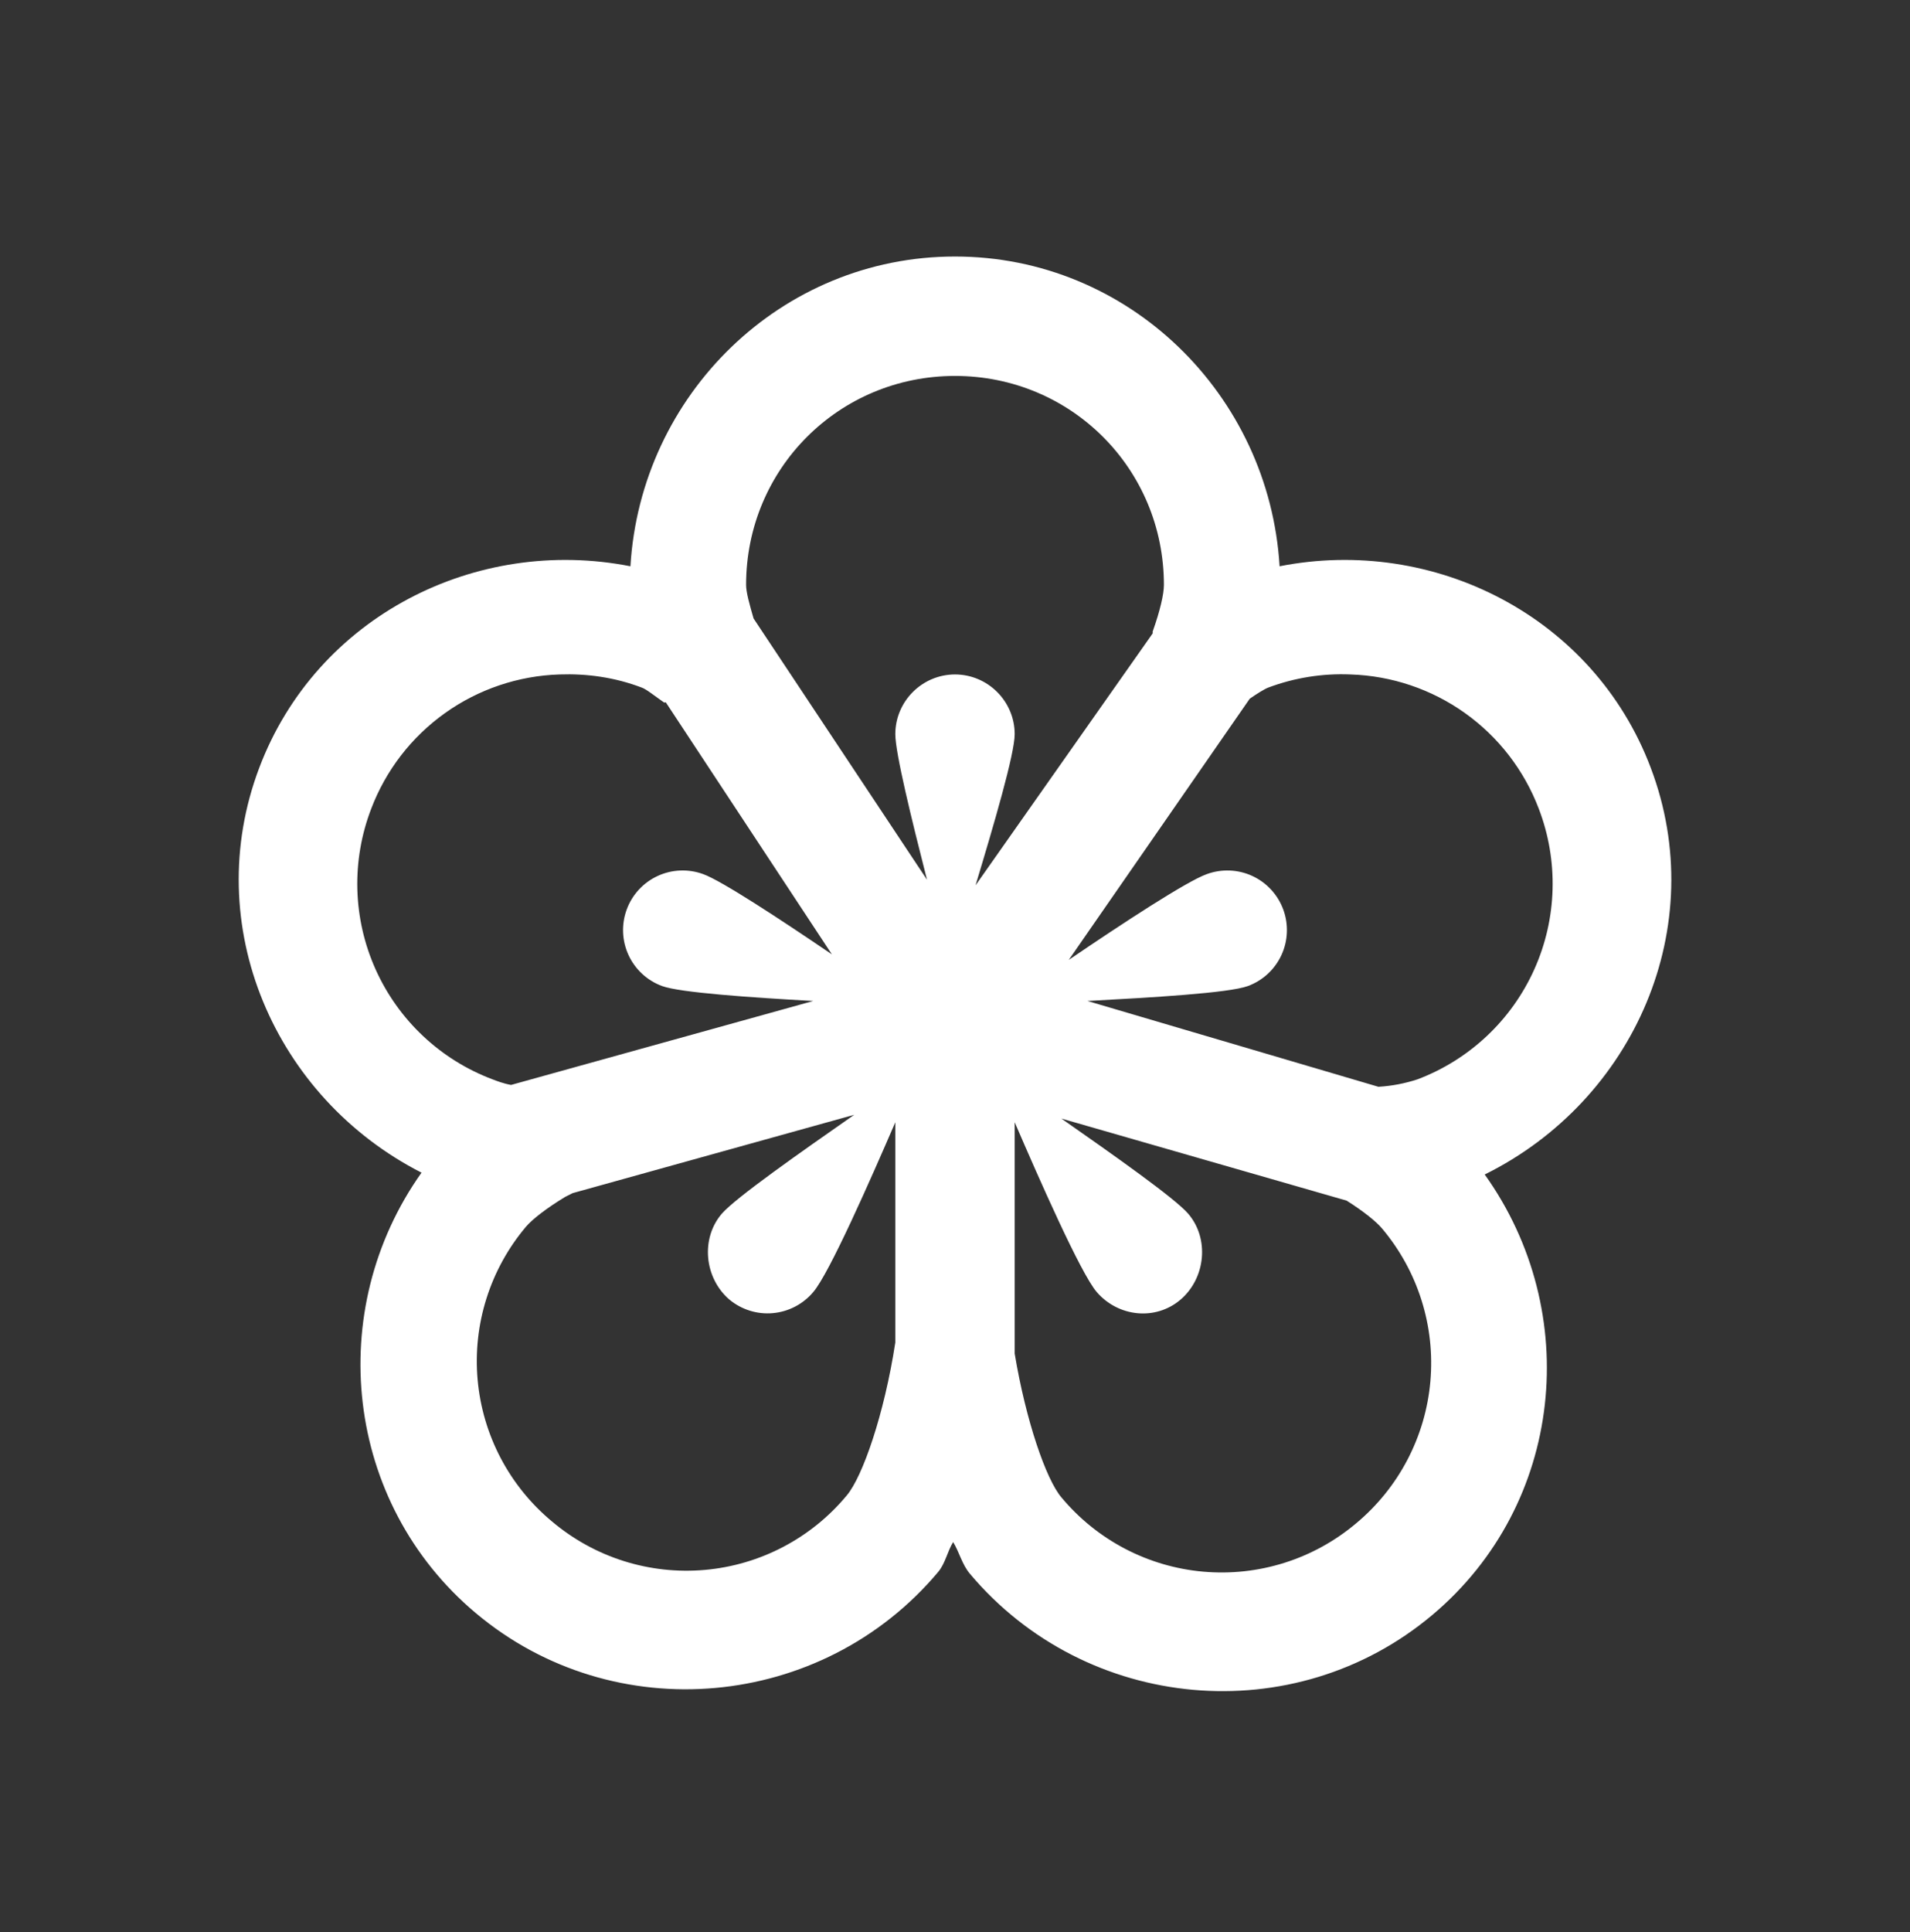 <svg width="88" height="89" viewBox="0 0 88 89" fill="none" xmlns="http://www.w3.org/2000/svg">
<rect x="0" y="0" width="88" height="89" fill="#333333" stroke="none"/>
<path d="M44 11.815C35.986 11.815 29.518 18.184 29.046 26.082C21.945 24.685 14.589 28.378 11.946 35.36C9.196 42.623 12.655 50.562 19.421 54.011C14.921 60.347 15.867 69.21 21.915 74.292C28.284 79.652 37.876 78.772 43.227 72.4C43.557 72.004 43.645 71.465 43.915 71.025C44.203 71.498 44.322 72.056 44.688 72.488C50.05 78.857 59.631 79.737 66 74.377C72.058 69.276 72.938 60.435 68.406 54.096C75.292 50.691 78.829 42.678 76.054 35.36C73.414 28.378 66.044 24.685 58.955 26.082C58.479 18.184 52.011 11.815 44 11.815ZM44 17.315C49.349 17.315 53.625 21.591 53.625 26.94C53.625 27.369 53.444 28.144 53.108 29.087C53.1 29.12 53.119 29.142 53.108 29.173L44.946 40.778C45.804 37.94 46.75 34.714 46.75 33.815C46.75 32.302 45.513 31.065 44 31.065C42.487 31.065 41.25 32.302 41.25 33.815C41.25 34.684 42.001 37.736 42.71 40.519L34.719 28.485C34.537 27.853 34.375 27.283 34.375 26.94C34.375 21.591 38.651 17.315 44 17.315ZM25.781 31.065C27.038 31.021 28.317 31.194 29.562 31.667C29.777 31.741 30.132 32.033 30.594 32.354C30.627 32.376 30.649 32.332 30.679 32.354L38.327 43.957C35.923 42.323 33.236 40.56 32.398 40.261C31.714 40.01 30.959 40.041 30.298 40.347C29.637 40.653 29.125 41.209 28.874 41.893C28.623 42.577 28.654 43.332 28.96 43.993C29.266 44.654 29.822 45.166 30.506 45.417C31.336 45.719 34.556 45.942 37.469 46.104L23.546 49.971C23.194 49.908 22.891 49.789 22.688 49.712C21.5 49.264 20.413 48.586 19.489 47.716C18.565 46.846 17.822 45.802 17.303 44.644C16.784 43.486 16.499 42.237 16.464 40.968C16.43 39.7 16.647 38.437 17.102 37.252C17.775 35.478 18.959 33.944 20.504 32.843C22.049 31.742 23.885 31.123 25.781 31.065ZM62.219 31.065C64.115 31.123 65.951 31.742 67.496 32.843C69.041 33.944 70.225 35.478 70.898 37.252C71.352 38.437 71.567 39.7 71.532 40.968C71.497 42.236 71.212 43.485 70.693 44.642C70.174 45.8 69.432 46.844 68.508 47.714C67.585 48.584 66.499 49.263 65.312 49.712C64.728 49.904 64.122 50.02 63.508 50.056L50.102 46.104C53.1 45.942 56.611 45.739 57.492 45.417C57.83 45.293 58.141 45.103 58.406 44.859C58.672 44.615 58.886 44.321 59.038 43.994C59.19 43.667 59.275 43.313 59.29 42.953C59.305 42.592 59.249 42.233 59.125 41.894C59.001 41.556 58.811 41.245 58.567 40.98C58.323 40.714 58.029 40.499 57.702 40.348C57.375 40.196 57.021 40.11 56.661 40.096C56.3 40.081 55.941 40.137 55.602 40.261C54.689 40.582 51.703 42.538 49.242 44.212L57.58 32.181C57.923 31.945 58.267 31.73 58.438 31.667C59.645 31.215 60.931 31.01 62.219 31.065ZM39.358 51.346C36.91 53.054 33.902 55.16 33.258 55.9C32.269 57.049 32.453 58.864 33.602 59.854C34.161 60.32 34.882 60.546 35.606 60.481C36.331 60.417 37.001 60.068 37.469 59.511C38.211 58.65 40.123 54.299 41.25 51.69V61.832C40.744 65.129 39.746 68.008 39.014 68.877C38.205 69.852 37.211 70.658 36.089 71.246C34.967 71.835 33.739 72.196 32.477 72.308C31.215 72.42 29.943 72.281 28.735 71.899C27.526 71.517 26.406 70.899 25.438 70.082C24.462 69.272 23.656 68.278 23.067 67.156C22.478 66.033 22.117 64.805 22.005 63.543C21.893 62.28 22.032 61.008 22.415 59.8C22.797 58.591 23.415 57.471 24.233 56.502C24.524 56.158 25.19 55.641 26.04 55.127L26.384 54.954L39.358 51.346ZM48.901 51.519L62.045 55.3C62.81 55.782 63.412 56.266 63.679 56.587C64.495 57.556 65.112 58.677 65.493 59.885C65.875 61.093 66.014 62.365 65.902 63.627C65.791 64.889 65.43 66.117 64.843 67.239C64.255 68.361 63.451 69.356 62.477 70.167C61.508 70.983 60.387 71.6 59.179 71.981C57.971 72.362 56.699 72.501 55.437 72.389C54.175 72.277 52.947 71.917 51.825 71.329C50.703 70.741 49.708 69.936 48.898 68.962C48.199 68.137 47.267 65.451 46.75 62.346V51.69C47.877 54.302 49.789 58.65 50.531 59.511C51.521 60.66 53.248 60.842 54.398 59.854C55.547 58.864 55.731 57.049 54.742 55.9C54.131 55.19 51.329 53.216 48.901 51.519Z" fill="white"/>
</svg>
